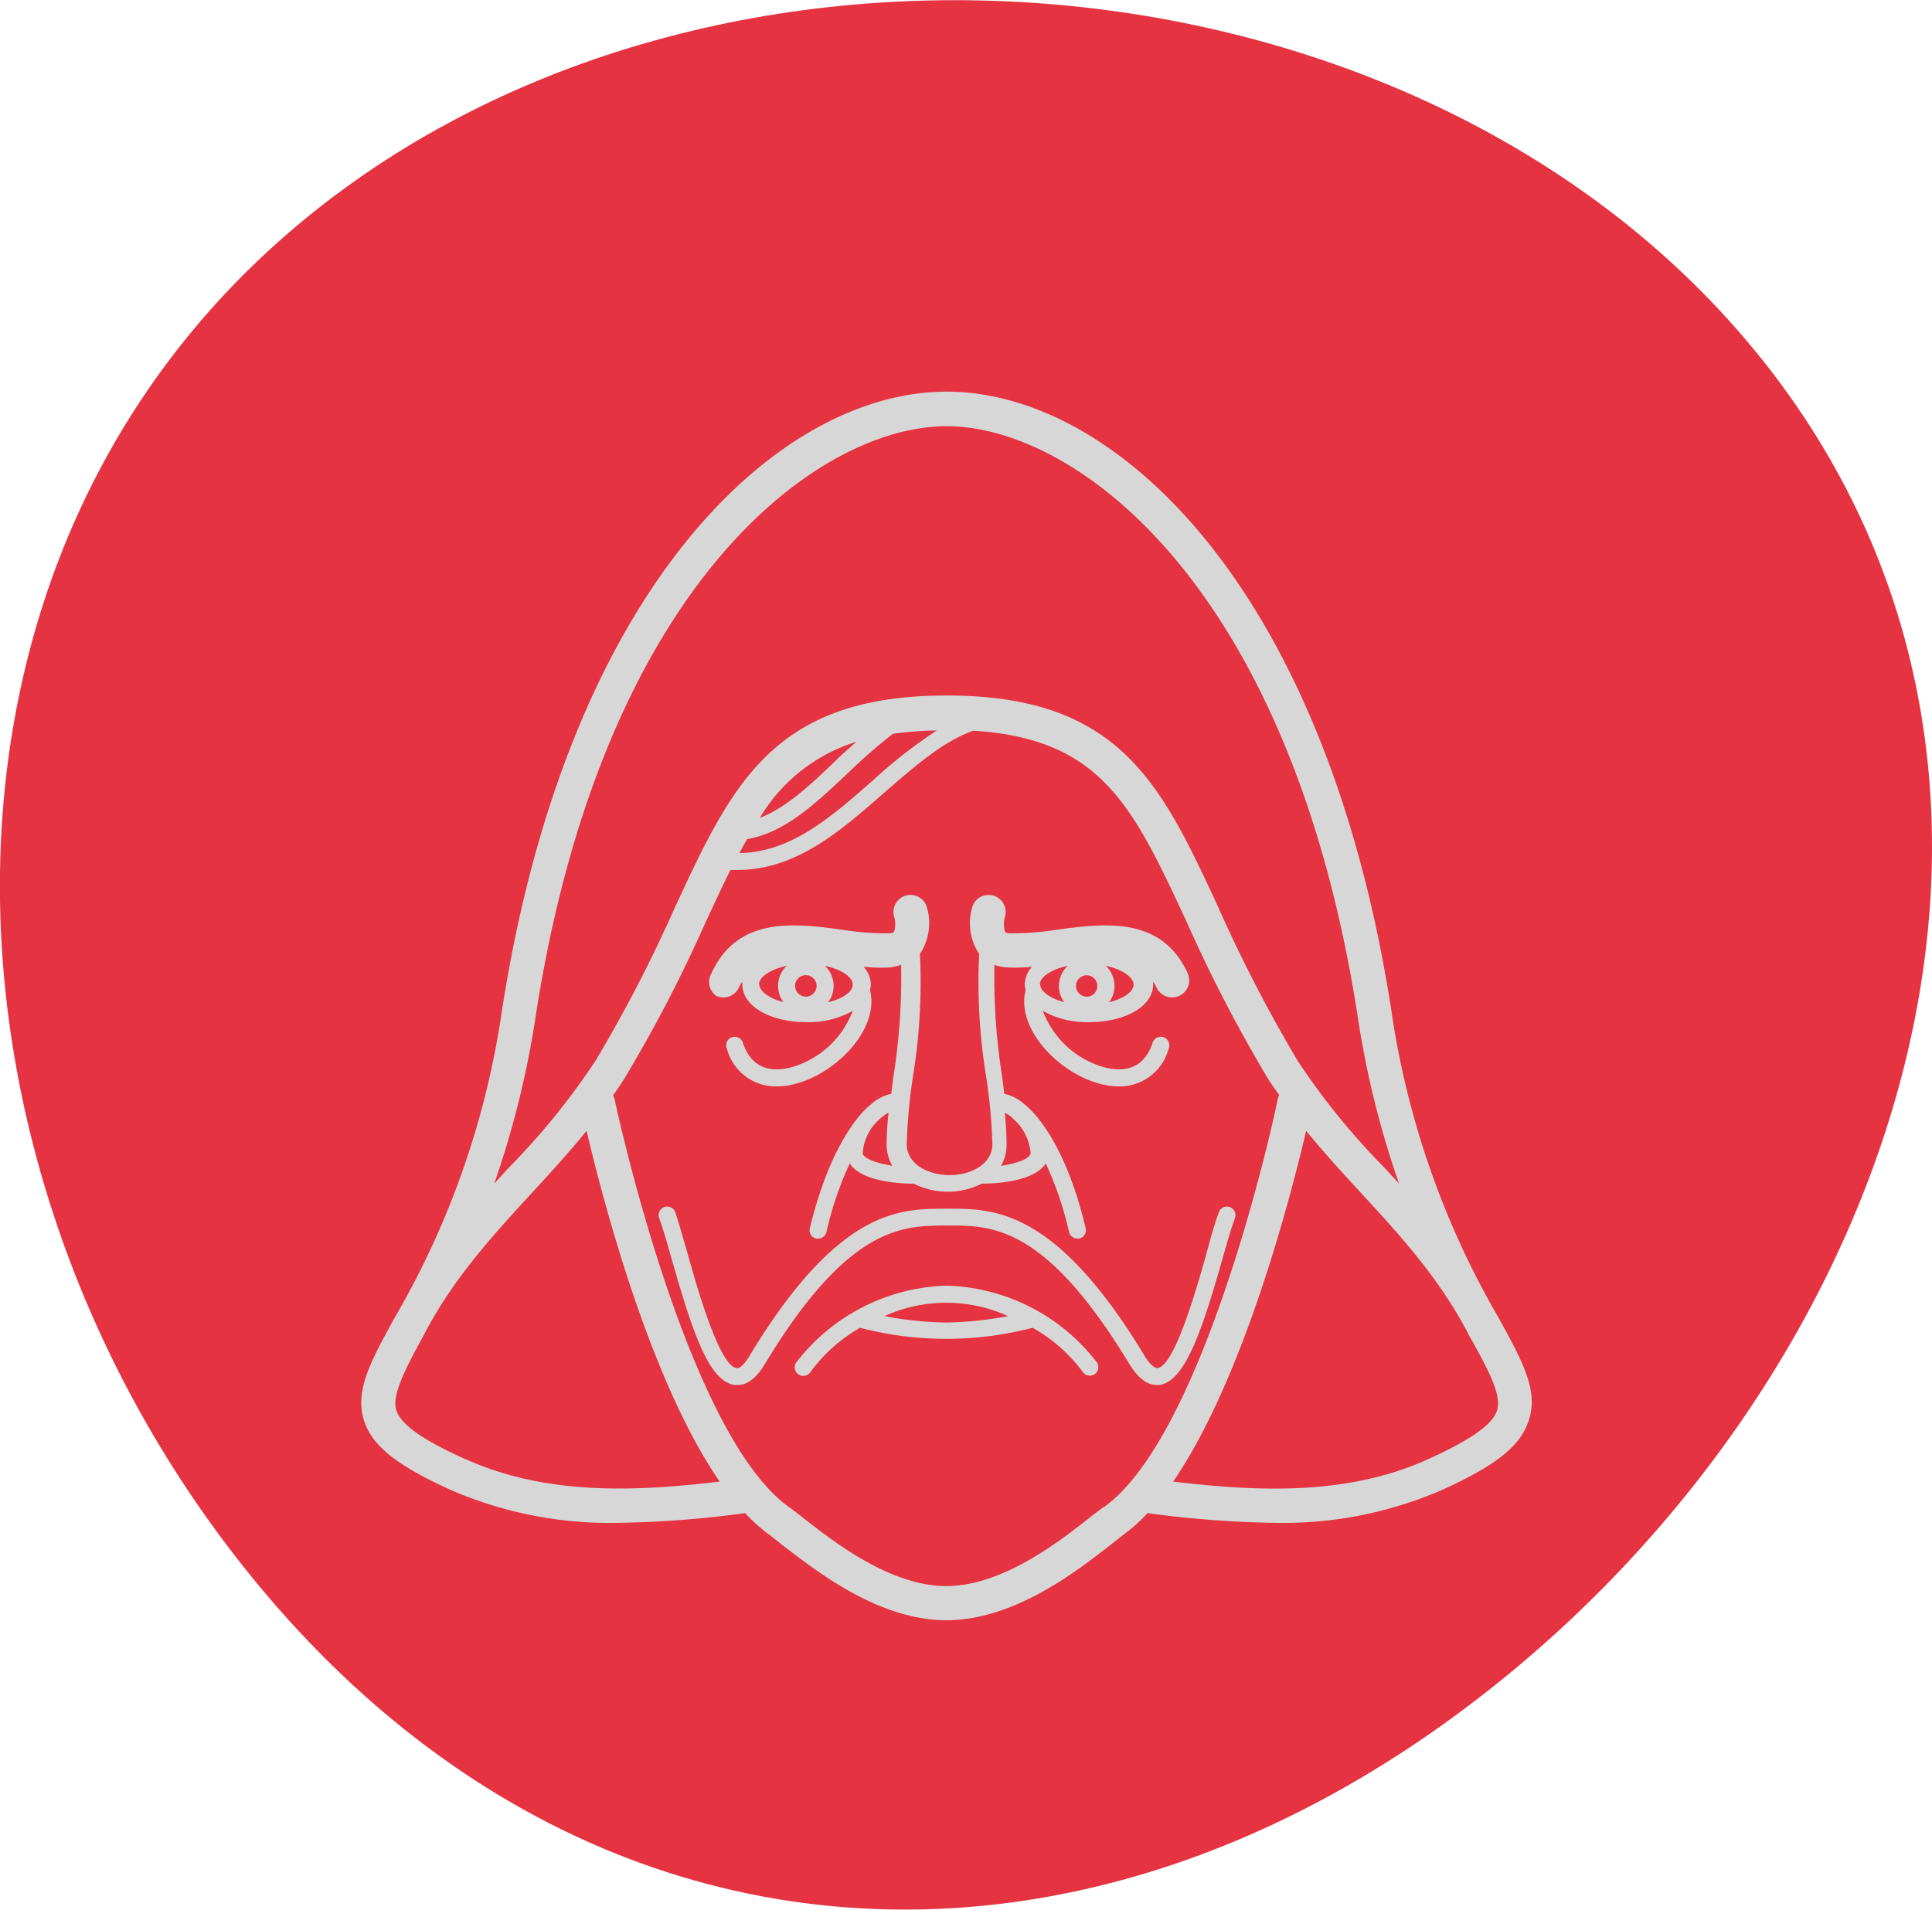 <svg id="Layer_1" data-name="Layer 1" xmlns="http://www.w3.org/2000/svg" viewBox="0 0 150.92 149.2"><defs><style>.cls-1{fill:#e53341;}.cls-2{fill:#d7d7d7;}</style></defs><title>jedi</title><path class="cls-1" d="M94.56,193.67c-25.45-32.69-26-80.32,6.7-105.76s87.43-20,112.88,12.65,10.44,78.3-22.24,103.75S120,226.35,94.56,193.67Z" transform="translate(-76.05 -71.91)"/><path class="cls-2" d="M132,149.72a1.37,1.37,0,0,0,.55.12,1.33,1.33,0,0,0,1.22-.78,4.87,4.87,0,0,1,.27-.45,1.43,1.43,0,0,0,0,.22c0,1.68,2.15,2.94,5,2.94a7,7,0,0,0,3.62-.88,7.22,7.22,0,0,1-4.66,4.37c-1.35.39-3.13.4-3.9-1.82a.67.67,0,1,0-1.26.43,3.94,3.94,0,0,0,3.87,2.92,5.92,5.92,0,0,0,1.66-.25c3.2-.94,6.36-4.31,5.65-7.25,0,0,0,0,0-.08a2.5,2.5,0,0,0,.06-.38,2.14,2.14,0,0,0-.57-1.38,16.74,16.74,0,0,0,1.86.06,3.61,3.61,0,0,0,1.07-.22,48.59,48.59,0,0,1-.58,8.6c-.07.5-.13,1-.19,1.48a3.42,3.42,0,0,0-1.61.85l0,0c-.3.22-3,2.43-4.75,9.66a.66.66,0,0,0,.49.8.47.47,0,0,0,.16,0,.67.67,0,0,0,.65-.51,26.38,26.38,0,0,1,1.82-5.36c.92,1.45,4,1.58,5,1.58a5.91,5.91,0,0,0,5.31,0c1,0,4.07-.13,5-1.58a26.78,26.78,0,0,1,1.82,5.36.67.67,0,0,0,.65.51.39.39,0,0,0,.15,0,.67.67,0,0,0,.5-.8c-1.71-7.23-4.46-9.44-4.75-9.66l0,0a3.42,3.42,0,0,0-1.61-.85c-.06-.48-.12-1-.19-1.48a49.55,49.55,0,0,1-.58-8.6,3.33,3.33,0,0,0,1.07.21,14.79,14.79,0,0,0,1.87-.05,2.07,2.07,0,0,0-.57,1.38,1.67,1.67,0,0,0,.06.38s0,0,0,.08c-.72,2.94,2.44,6.31,5.64,7.25a6,6,0,0,0,1.66.25,3.94,3.94,0,0,0,3.87-2.92.67.67,0,1,0-1.26-.43c-.77,2.22-2.54,2.21-3.89,1.82a7.23,7.23,0,0,1-4.67-4.37,7,7,0,0,0,3.62.88c2.85,0,5-1.26,5-2.94,0-.08,0-.15,0-.22a3.3,3.3,0,0,1,.26.45,1.35,1.35,0,0,0,1.22.78,1.37,1.37,0,0,0,.55-.12,1.33,1.33,0,0,0,.66-1.78c-2.05-4.48-6.54-3.88-10.15-3.4a22.55,22.55,0,0,1-3.68.29c-.08,0-.35,0-.43-.12a2,2,0,0,1,0-1.19,1.33,1.33,0,1,0-2.57-.71,4.38,4.38,0,0,0,.44,3.46l.11.13a45.79,45.79,0,0,0,.55,9.66,43,43,0,0,1,.48,5.23c0,1.59-1.68,2.43-3.34,2.43s-3.35-.84-3.35-2.43a43,43,0,0,1,.48-5.23,45.83,45.83,0,0,0,.55-9.66,1.5,1.5,0,0,0,.11-.13,4.38,4.38,0,0,0,.44-3.46,1.33,1.33,0,0,0-2.57.71,2,2,0,0,1,0,1.19c-.08.1-.35.12-.43.12a21.49,21.49,0,0,1-3.68-.29c-3.61-.48-8.1-1.08-10.15,3.41A1.34,1.34,0,0,0,132,149.72Zm28.94.06a.85.85,0,0,1-.84-.84.84.84,0,0,1,.84-.83.83.83,0,0,1,.83.83A.84.84,0,0,1,161,149.78Zm-3.66-.95c0-.57.86-1.18,2.17-1.46a2.17,2.17,0,0,0-.68,1.57,2.06,2.06,0,0,0,.42,1.27C158.06,149.91,157.31,149.35,157.31,148.83Zm5.41,1.38a2.13,2.13,0,0,0,.42-1.27,2.17,2.17,0,0,0-.68-1.57c1.3.28,2.17.9,2.17,1.46S163.87,149.91,162.72,150.21ZM143.44,162a3.91,3.91,0,0,1,1.45-2.76,3.34,3.34,0,0,1,.57-.4,24.36,24.36,0,0,0-.15,2.47,3.38,3.38,0,0,0,.44,1.68C144.52,162.79,143.48,162.43,143.44,162Zm11.66-2.76a4,4,0,0,1,1.46,2.76c-.05.45-1.07.81-2.31,1a3.38,3.38,0,0,0,.43-1.68,24.22,24.22,0,0,0-.14-2.47A3.3,3.3,0,0,1,155.1,159.22ZM139,149.78a.85.85,0,0,1-.84-.84.84.84,0,0,1,1.68,0A.85.85,0,0,1,139,149.78Zm-3.66-.95c0-.57.86-1.18,2.17-1.46a2.15,2.15,0,0,0-.68,1.57,2.13,2.13,0,0,0,.42,1.27C136.12,149.91,135.37,149.35,135.37,148.83Zm5.41,1.38a2.13,2.13,0,0,0,.42-1.27,2.17,2.17,0,0,0-.68-1.57c1.31.28,2.17.89,2.17,1.46S141.93,149.91,140.78,150.21Z" transform="translate(-76.05 -71.91)"/><path class="cls-2" d="M150,172.36a15.37,15.37,0,0,0-11.75,6,.67.67,0,0,0,.55,1.05.69.69,0,0,0,.55-.29,12.47,12.47,0,0,1,3.88-3.47,26.69,26.69,0,0,0,13.48,0,12.39,12.39,0,0,1,3.92,3.45.68.68,0,0,0,.93.18.67.67,0,0,0,.17-.93A15.34,15.34,0,0,0,150,172.36Zm0,2.88a28.09,28.09,0,0,1-4.86-.5,11.68,11.68,0,0,1,9.66,0A28.53,28.53,0,0,1,150,175.24Z" transform="translate(-76.05 -71.91)"/><path class="cls-2" d="M172.12,166.22a.67.67,0,0,0-.86.4c-.3.82-.64,2-1,3.36-.8,2.81-2.46,8.64-3.79,8.82-.24,0-.63-.32-1-.94-6.95-11.52-11.81-11.52-15.29-11.51v0l-.15,0h-.15c-3.53,0-8.34,0-15.29,11.51-.37.62-.75,1-1,.94-1.33-.18-3-6-3.79-8.81-.39-1.37-.73-2.55-1-3.37a.67.67,0,0,0-.86-.4.68.68,0,0,0-.4.86c.29.77.62,1.93,1,3.27,1.59,5.55,2.86,9.5,4.91,9.77l.22,0c.76,0,1.46-.54,2.1-1.59,6.55-10.87,10.8-10.84,14.14-10.87H150a.66.66,0,0,0,.15,0v0c3.4,0,7.59,0,14.15,10.87.63,1,1.33,1.59,2.09,1.59l.22,0c2-.27,3.33-4.22,4.91-9.77.38-1.34.71-2.5,1-3.27A.68.68,0,0,0,172.12,166.22Z" transform="translate(-76.05 -71.91)"/><path class="cls-2" d="M193.08,174.81a66.89,66.89,0,0,1-8.35-24c-5.16-33.18-21.62-48.3-34.73-48.3s-29.57,15.12-34.73,48.3a66.65,66.65,0,0,1-8.36,24c-1.92,3.48-3.18,5.79-2.41,8.13.65,1.95,2.54,3.46,6.74,5.37a31.16,31.16,0,0,0,13.15,2.58,81.43,81.43,0,0,0,9.87-.76,12.83,12.83,0,0,0,1.94,1.73l1,.79c2.61,2,7.48,5.85,12.77,5.85s10.16-3.81,12.78-5.85l1-.79a12.83,12.83,0,0,0,1.94-1.73,81.43,81.43,0,0,0,9.87.76,31.2,31.2,0,0,0,13.16-2.58c4.2-1.91,6.09-3.42,6.73-5.37C196.27,180.6,195,178.3,193.08,174.81Zm-75.17-23.6c5.25-33.78,22.07-46,32.09-46s26.83,12.26,32.09,46a72,72,0,0,0,3.25,13.18l-1.12-1.22a55.26,55.26,0,0,1-6.81-8.39,115.07,115.07,0,0,1-6.2-12c-4.45-9.6-7.67-16.53-21.21-16.53s-16.76,6.93-21.21,16.52a112.49,112.49,0,0,1-6.21,12,55.79,55.79,0,0,1-6.8,8.39l-1.12,1.22A72.86,72.86,0,0,0,117.91,151.21Zm16.5-13.74c2.91-.49,5.28-2.72,7.77-5.06a45.36,45.36,0,0,1,3.62-3.17,29.24,29.24,0,0,1,3.43-.26,39.24,39.24,0,0,0-5,3.91c-3.28,2.88-6.4,5.61-10.41,5.67C134,138.19,134.21,137.82,134.41,137.47Zm1-1.67a13.35,13.35,0,0,1,7.53-5.93c-.58.52-1.15,1-1.71,1.57C139.33,133.26,137.47,135,135.44,135.8Zm-23.09,50.08c-3.31-1.5-4.94-2.67-5.31-3.78s.6-3.07,2.14-5.87c2.28-4.43,5.48-7.89,8.57-11.25,1.4-1.52,2.82-3.08,4.15-4.72,1.23,5.22,4.91,19.45,10.4,27.41C126.11,188.39,118.87,188.86,112.35,185.88Zm49.91,3.8c-.3.21-.68.51-1.14.87-2.35,1.84-6.75,5.28-11.12,5.28s-8.77-3.44-11.13-5.29c-.45-.35-.83-.65-1.13-.86-8.09-5.74-13.61-31.67-13.66-31.93a1.45,1.45,0,0,0-.11-.26c.3-.44.61-.86.89-1.32a112.16,112.16,0,0,0,6.35-12.23c.68-1.46,1.31-2.81,1.93-4.06l.55,0c4.58,0,8.05-3.05,11.42-6,2.32-2,4.54-4,7-4.88,10,.63,12.45,5.87,16.66,14.92a113.72,113.72,0,0,0,6.34,12.23c.28.46.6.89.9,1.32a1.45,1.45,0,0,0-.11.26C175.86,158,170.35,183.94,162.26,189.68ZM193,182.1c-.37,1.11-2,2.27-5.31,3.78-6.53,3-13.77,2.51-20,1.79,5.49-8,9.17-22.19,10.39-27.41,1.34,1.64,2.76,3.2,4.16,4.72,3.09,3.35,6.29,6.82,8.56,11.25C192.35,179,193.36,180.89,193,182.1Z" transform="translate(-76.05 -71.91)"/></svg>